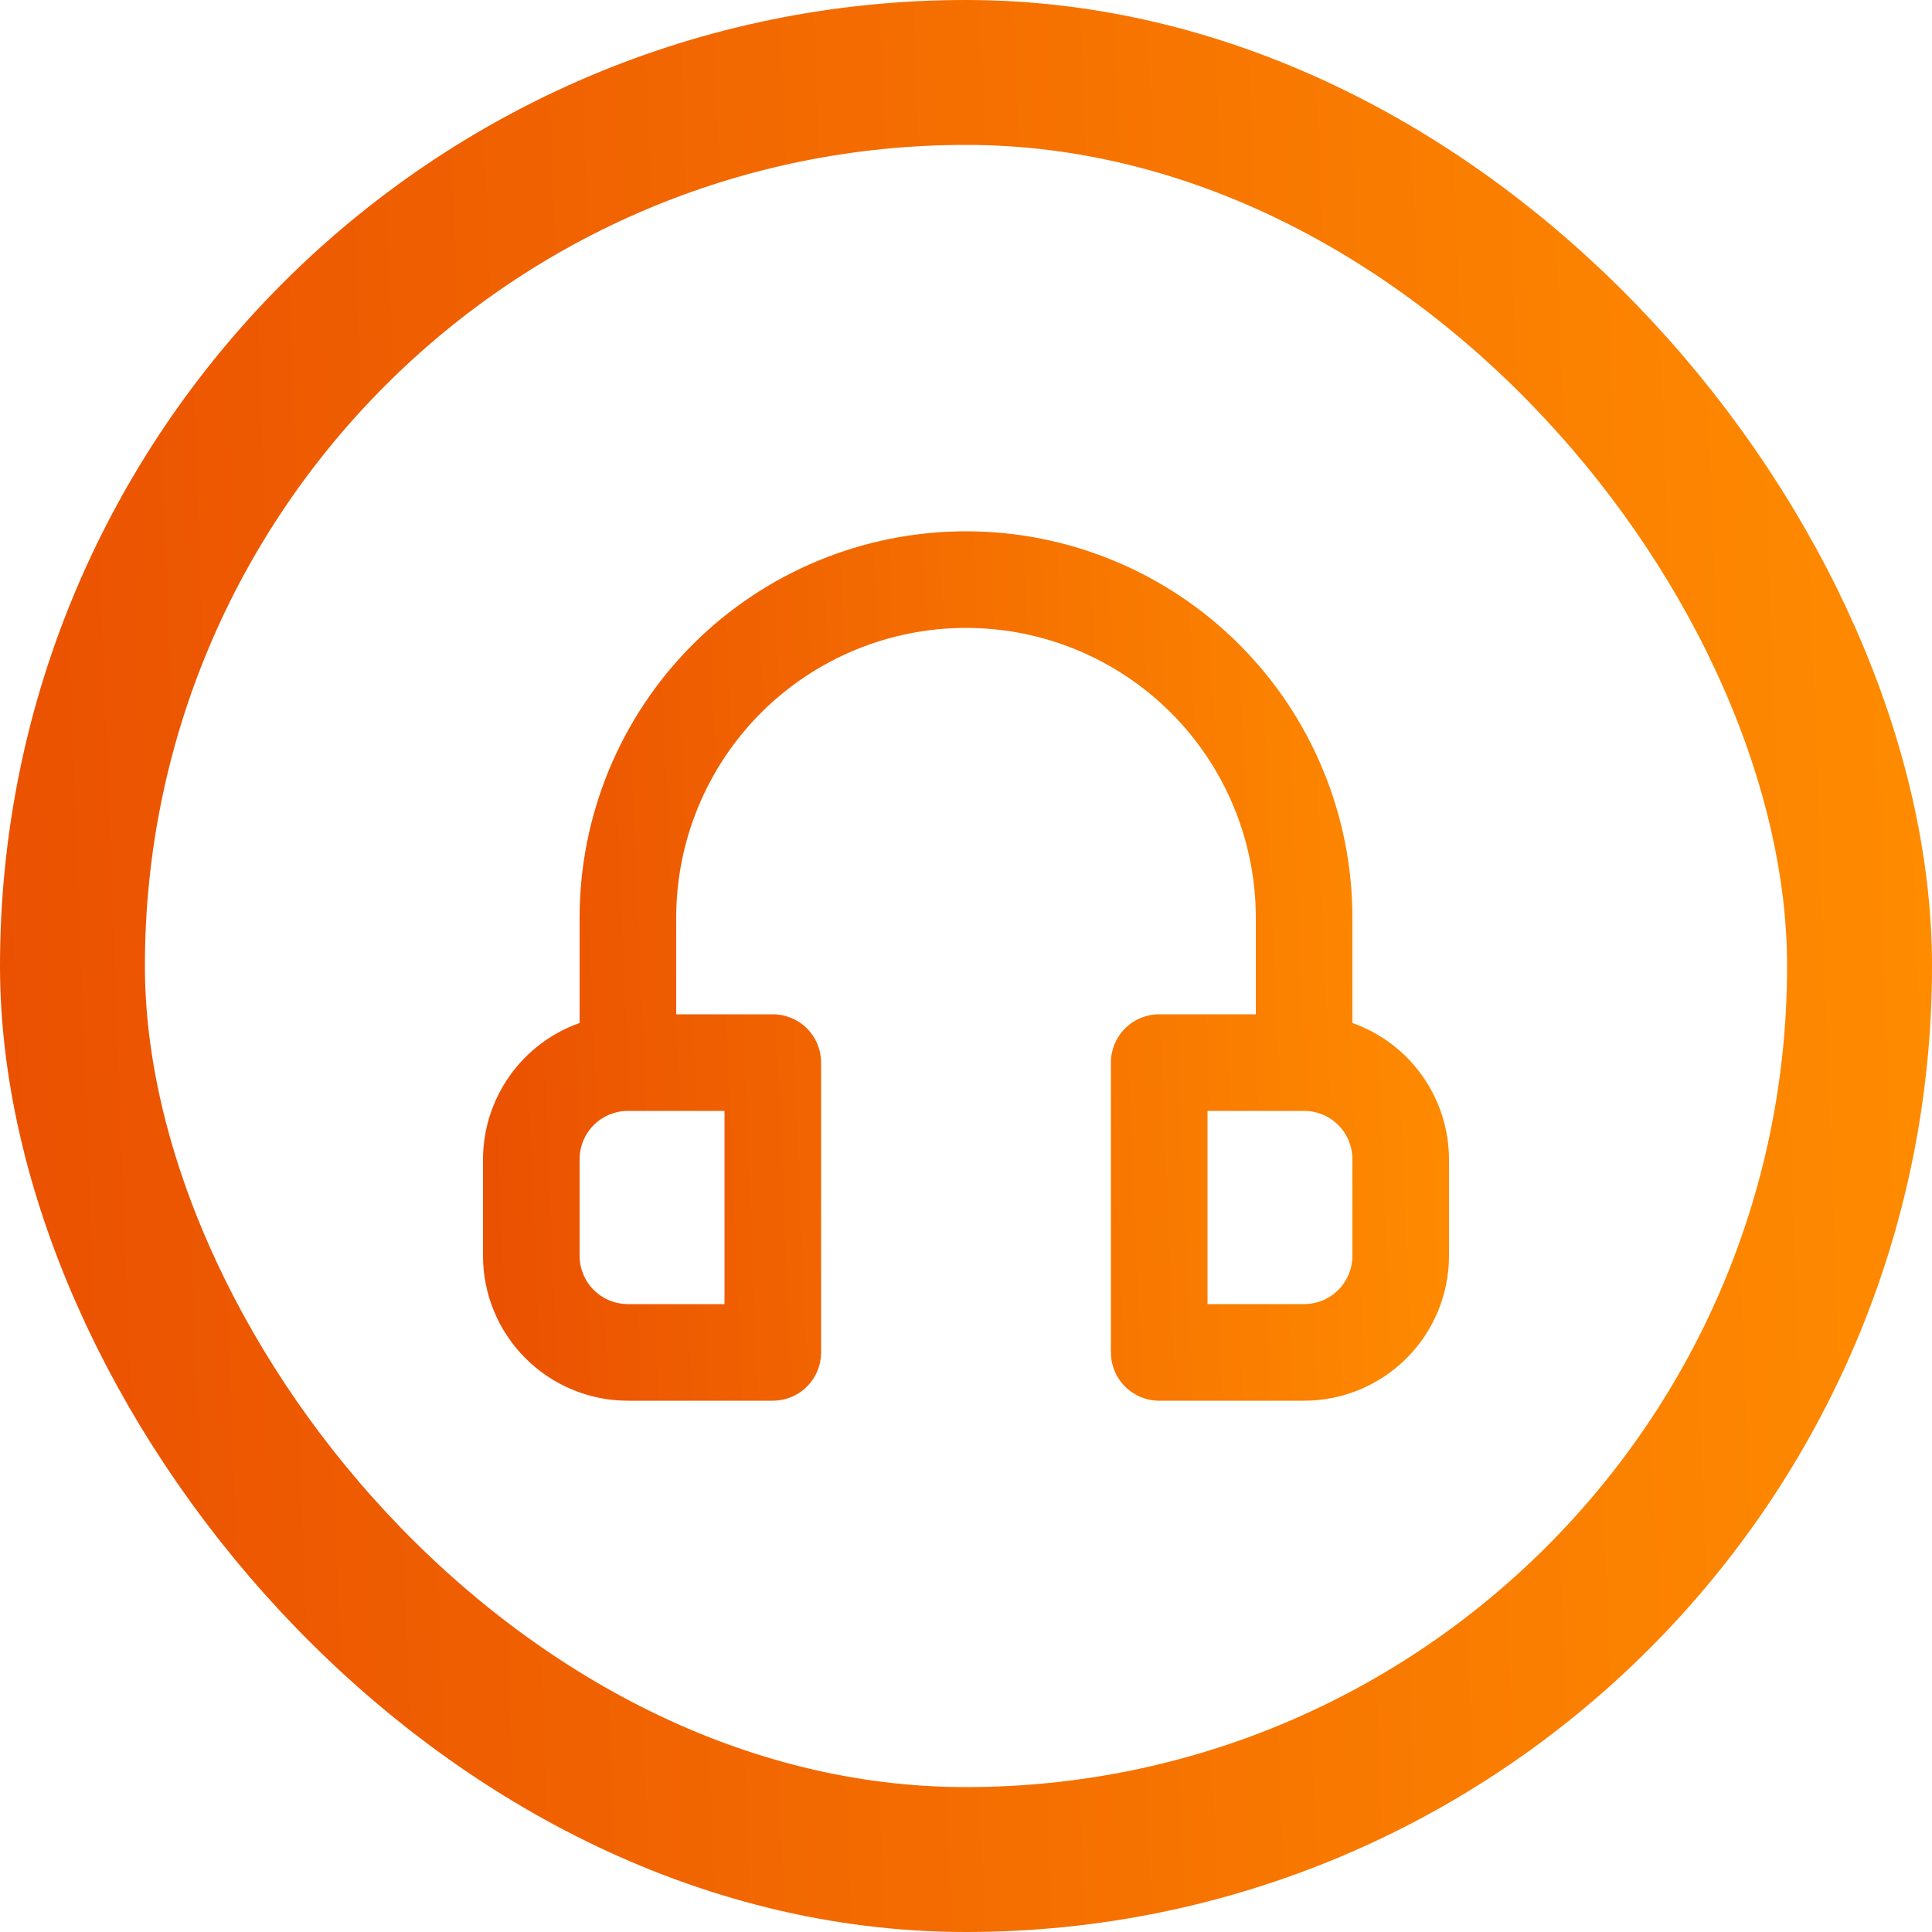 <svg width="40" height="40" viewBox="0 0 40 40" fill="none" xmlns="http://www.w3.org/2000/svg">
<rect x="1.5" y="1.5" width="37" height="37" rx="18.5" stroke="url(#paint0_linear_5172_2544)" stroke-width="3"/>
<path d="M28 21.18V19C28 16.878 27.157 14.843 25.657 13.343C24.157 11.843 22.122 11 20 11C17.878 11 15.843 11.843 14.343 13.343C12.843 14.843 12 16.878 12 19V21.18C11.416 21.386 10.911 21.768 10.553 22.273C10.195 22.778 10.002 23.381 10 24V26C10 26.796 10.316 27.559 10.879 28.121C11.441 28.684 12.204 29 13 29H16C16.265 29 16.52 28.895 16.707 28.707C16.895 28.52 17 28.265 17 28V22C17 21.735 16.895 21.48 16.707 21.293C16.52 21.105 16.265 21 16 21H14V19C14 17.409 14.632 15.883 15.757 14.757C16.883 13.632 18.409 13 20 13C21.591 13 23.117 13.632 24.243 14.757C25.368 15.883 26 17.409 26 19V21H24C23.735 21 23.48 21.105 23.293 21.293C23.105 21.48 23 21.735 23 22V28C23 28.265 23.105 28.52 23.293 28.707C23.48 28.895 23.735 29 24 29H27C27.796 29 28.559 28.684 29.121 28.121C29.684 27.559 30 26.796 30 26V24C29.998 23.381 29.805 22.778 29.447 22.273C29.089 21.768 28.584 21.386 28 21.18ZM15 23V27H13C12.735 27 12.48 26.895 12.293 26.707C12.105 26.52 12 26.265 12 26V24C12 23.735 12.105 23.48 12.293 23.293C12.48 23.105 12.735 23 13 23H15ZM28 26C28 26.265 27.895 26.52 27.707 26.707C27.52 26.895 27.265 27 27 27H25V23H27C27.265 23 27.52 23.105 27.707 23.293C27.895 23.48 28 23.735 28 24V26Z" fill="url(#paint1_linear_5172_2544)"/>
<defs>
<linearGradient id="paint0_linear_5172_2544" x1="5.96047e-07" y1="40" x2="41.431" y2="38.458" gradientUnits="userSpaceOnUse">
<stop stop-color="#EA5001"/>
<stop offset="1" stop-color="#FF8C00"/>
</linearGradient>
<linearGradient id="paint1_linear_5172_2544" x1="10" y1="29" x2="30.709" y2="28.144" gradientUnits="userSpaceOnUse">
<stop stop-color="#EA5001"/>
<stop offset="1" stop-color="#FF8C00"/>
</linearGradient>
</defs>
</svg>
